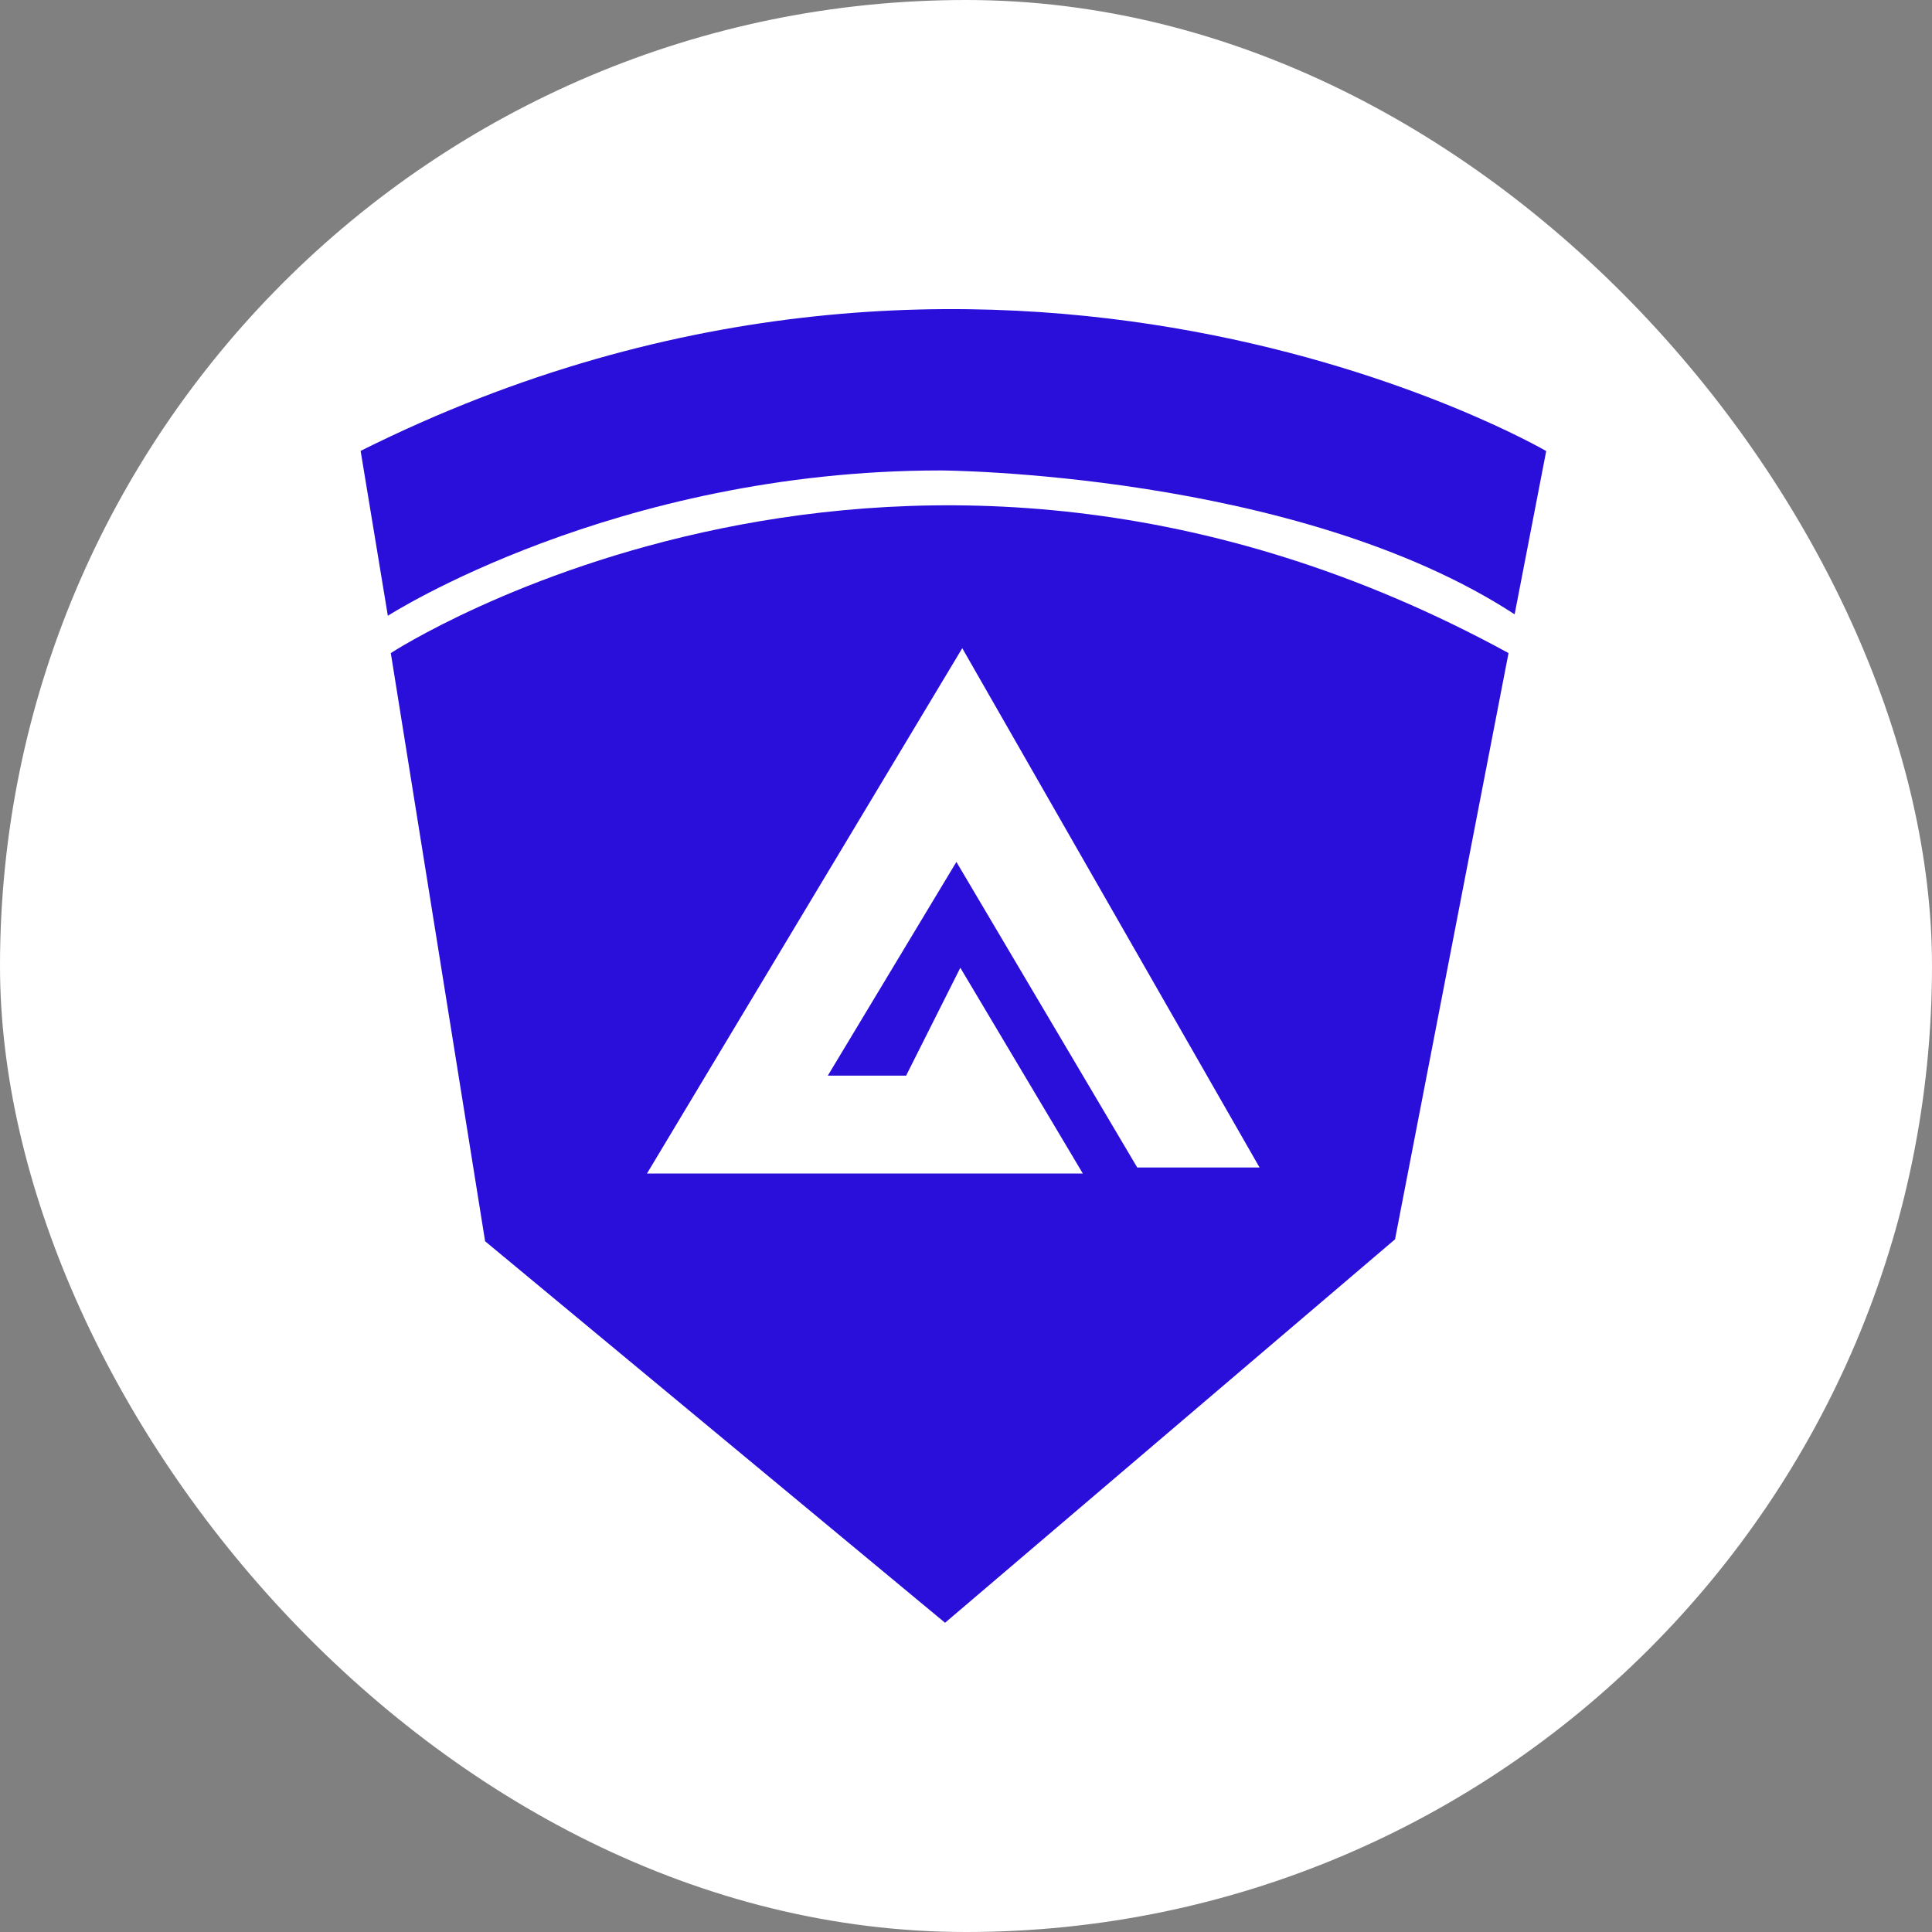 <svg width="32" height="32" viewBox="0 0 32 32" fill="none" xmlns="http://www.w3.org/2000/svg">
<rect x="0" y="0" width="32" height="32" fill="#808080" stroke="none"/>
<rect width="32" height="32" rx="16" fill="white"/>
<path d="M5.973 7.468L6.424 10.199C6.424 10.199 10.165 7.792 15.58 7.792C15.58 7.792 21.467 7.816 25.087 10.175L25.61 7.471C25.61 7.471 16.551 2.183 5.973 7.468Z" fill="#2A0ED9"/>
<path d="M6.473 10.817L8.035 20.559L15.653 26.878L23.106 20.527L24.986 10.817C14.905 5.31 6.473 10.817 6.473 10.817ZM18.836 19.337L15.841 14.276L13.711 17.816H15.008L15.906 16.029L17.935 19.437H10.716L15.938 10.736L20.862 19.337H18.833H18.836Z" fill="#2A0ED9"/>
</svg>

